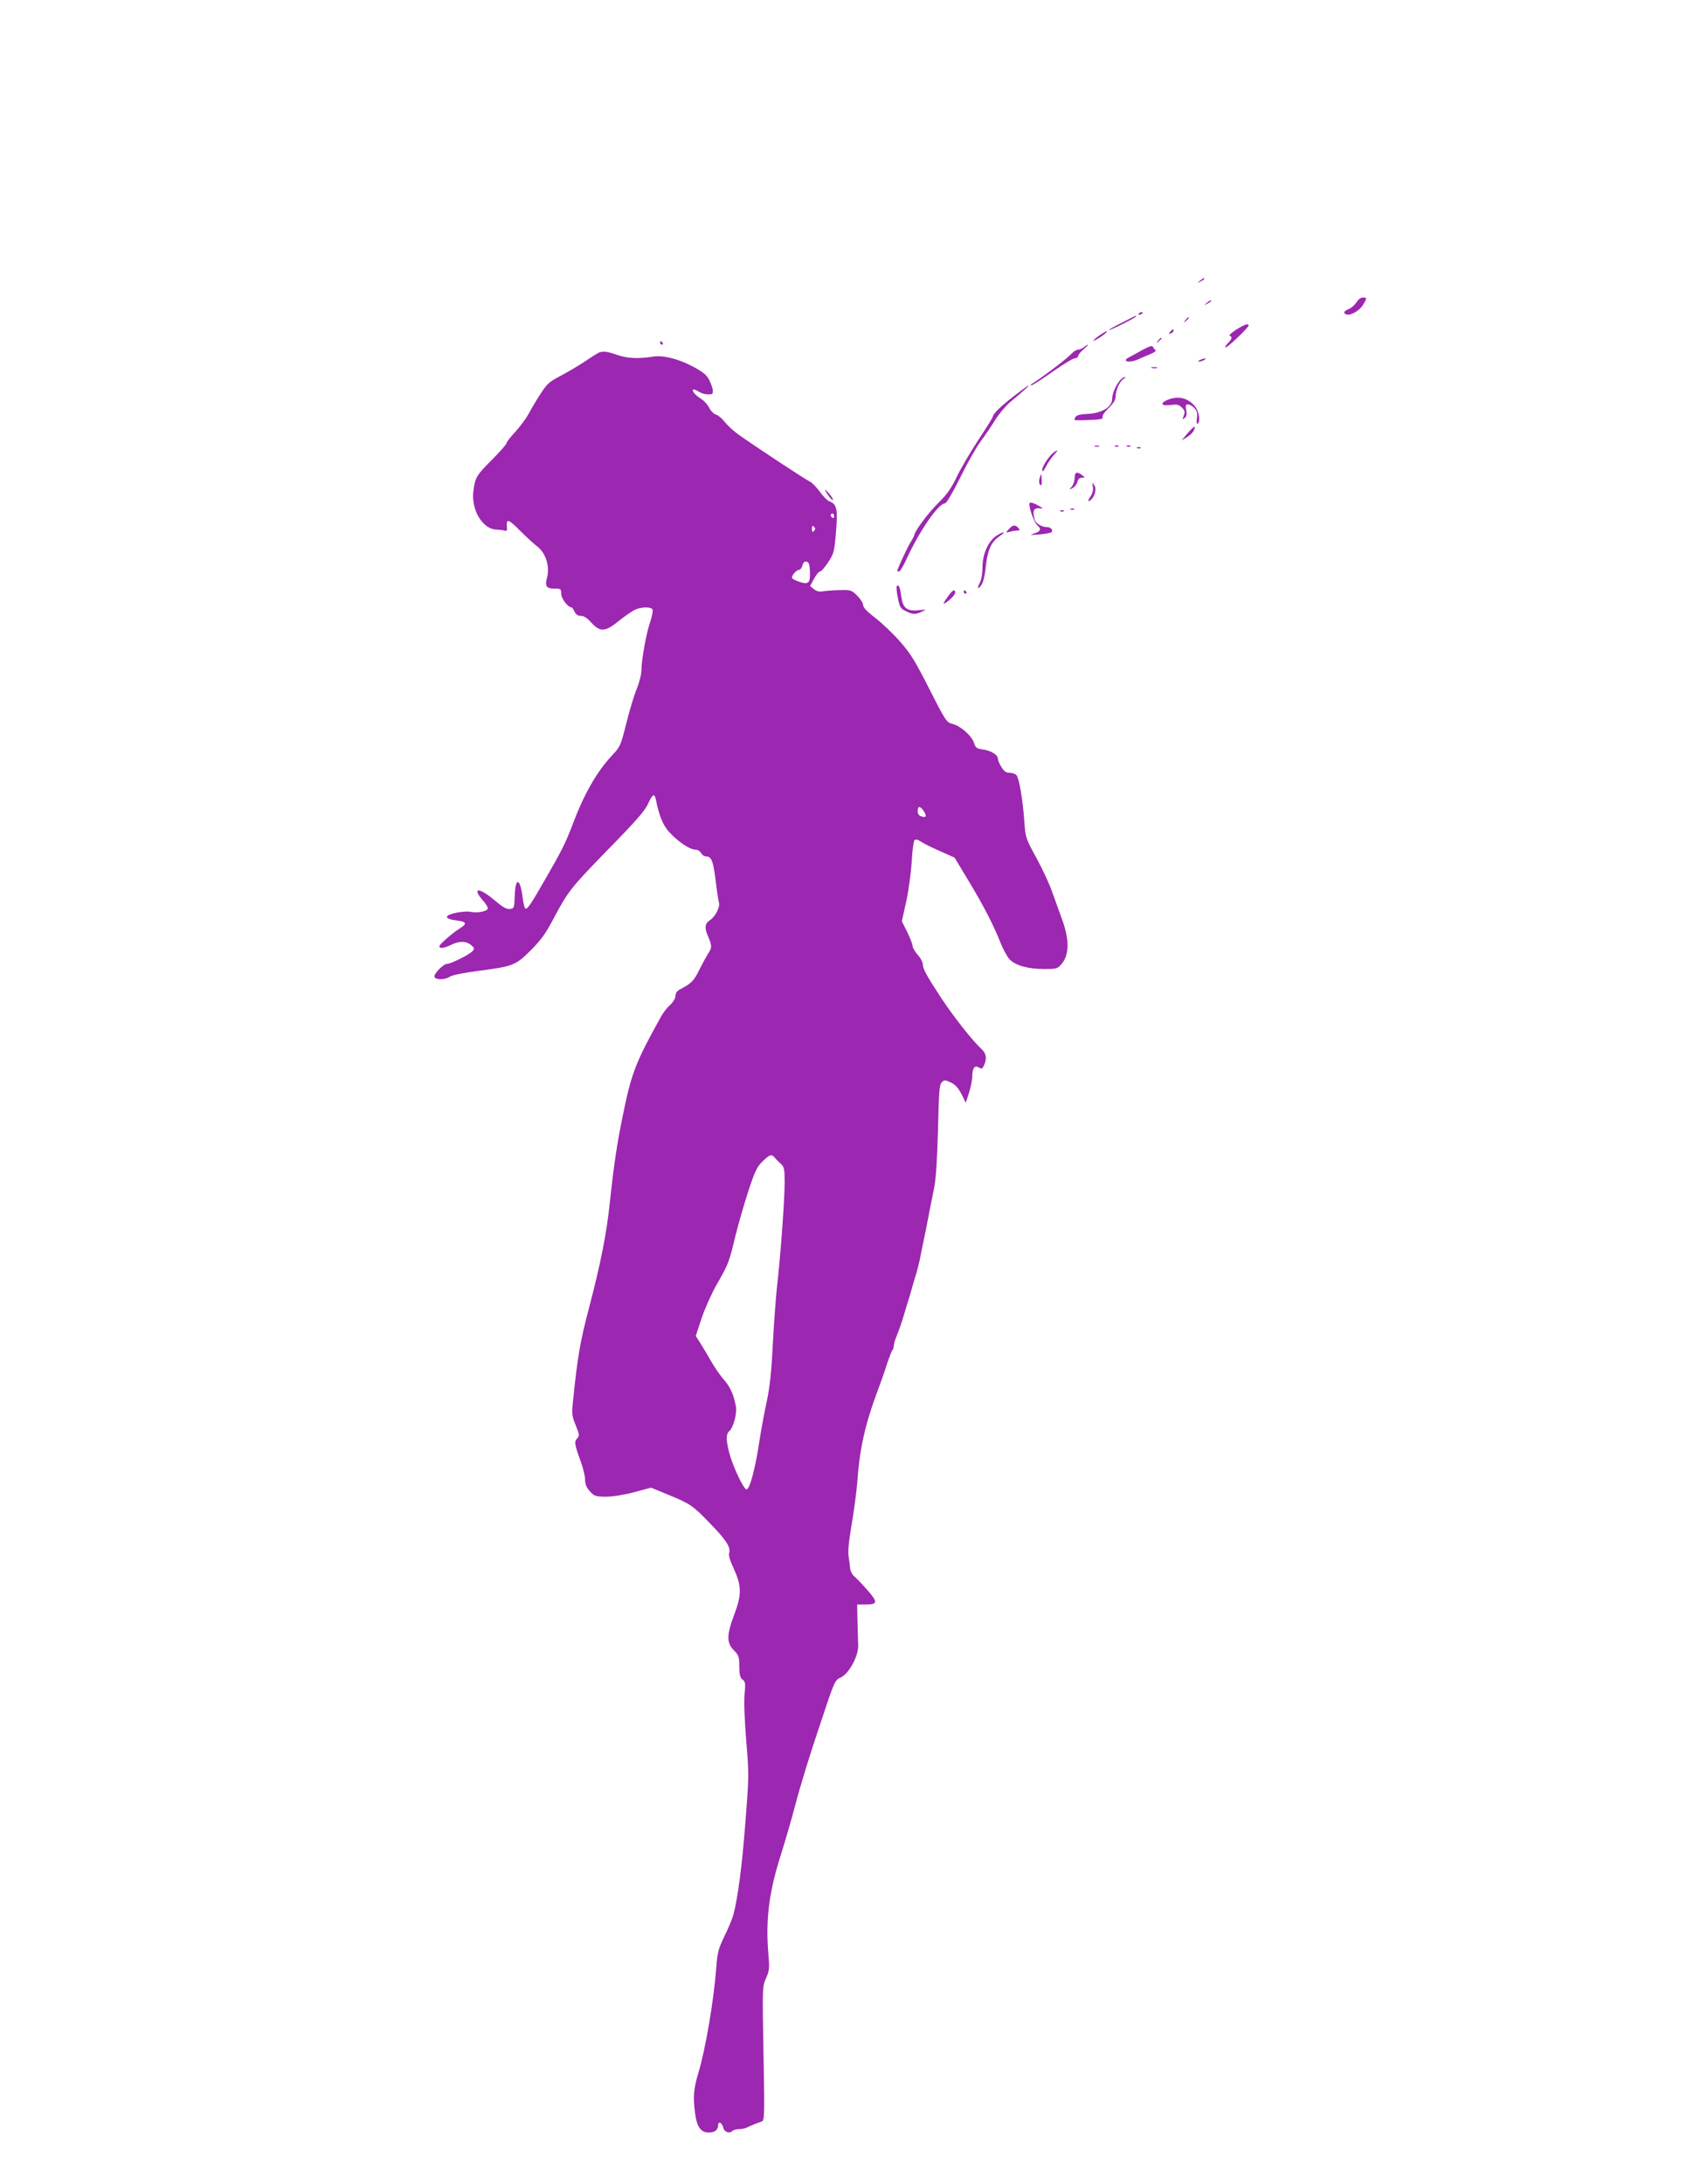 <?xml version="1.0" standalone="no"?>
<!DOCTYPE svg PUBLIC "-//W3C//DTD SVG 20010904//EN"
 "http://www.w3.org/TR/2001/REC-SVG-20010904/DTD/svg10.dtd">
<svg version="1.0" xmlns="http://www.w3.org/2000/svg"
 width="989pt" height="1280pt" viewBox="0 0 989 1280"
 preserveAspectRatio="xMidYMid meet">
<g transform="translate(0,1280) scale(0.1,-0.1)"
fill="#9c27b0" stroke="none">
<path d="M7034 11154 c-18 -14 -18 -15 4 -4 12 6 22 13 22 15 0 8 -5 6 -26
-11z"/>
<path d="M7952 11028 c-9 -15 -28 -32 -44 -39 -30 -12 -36 -24 -15 -32 23 -9
76 21 97 55 25 41 25 44 -1 44 -12 0 -27 -12 -37 -28z"/>
<path d="M7074 11024 c-18 -14 -18 -15 4 -4 12 6 22 13 22 15 0 8 -5 6 -26
-11z"/>
<path d="M6675 10960 c-3 -6 1 -7 9 -4 18 7 21 14 7 14 -6 0 -13 -4 -16 -10z"/>
<path d="M6578 10909 c-43 -21 -78 -41 -78 -44 0 -3 36 13 80 35 44 22 80 42
80 45 0 7 4 8 -82 -36z"/>
<path d="M6949 10923 c-13 -16 -12 -17 4 -4 16 13 21 21 13 21 -2 0 -10 -8
-17 -17z"/>
<path d="M7246 10867 c-26 -17 -43 -33 -37 -35 17 -6 13 -20 -10 -43 -11 -11
-18 -23 -15 -26 6 -7 136 117 136 129 0 15 -25 6 -74 -25z"/>
<path d="M6860 10855 c-11 -13 -10 -14 4 -9 9 3 16 10 16 15 0 13 -6 11 -20
-6z"/>
<path d="M6447 10835 c-20 -14 -37 -28 -37 -31 0 -7 59 29 72 44 16 18 7 15
-35 -13z"/>
<path d="M6789 10803 c-13 -16 -12 -17 4 -4 16 13 21 21 13 21 -2 0 -10 -8
-17 -17z"/>
<path d="M3870 10790 c0 -5 5 -10 11 -10 5 0 7 5 4 10 -3 6 -8 10 -11 10 -2 0
-4 -4 -4 -10z"/>
<path d="M6354 10765 c-10 -8 -26 -15 -35 -15 -8 0 -25 -10 -36 -22 -25 -28
-163 -133 -229 -175 -11 -6 -14 -12 -9 -12 6 -1 62 35 124 79 63 44 122 80
132 80 11 0 19 6 19 13 0 6 14 24 32 39 34 29 36 39 2 13z"/>
<path d="M6700 10750 c-30 -17 -65 -36 -77 -42 -53 -26 -5 -39 50 -14 18 8 50
22 72 31 22 9 35 19 29 23 -6 4 -13 13 -15 19 -3 9 -20 4 -59 -17z"/>
<path d="M3510 10733 c-8 -4 -42 -25 -77 -49 -34 -23 -98 -61 -141 -84 -71
-37 -84 -48 -123 -108 -24 -37 -55 -89 -69 -116 -14 -26 -49 -74 -77 -105 -29
-31 -53 -61 -53 -68 0 -6 -38 -50 -85 -97 -93 -93 -100 -105 -110 -187 -13
-106 53 -219 132 -223 21 -1 45 -4 53 -7 11 -3 14 3 12 21 -6 52 8 49 75 -19
37 -37 85 -81 106 -97 47 -38 70 -113 55 -175 -15 -55 -6 -69 42 -69 38 0 40
-2 40 -30 0 -28 39 -80 60 -80 4 0 12 -11 18 -25 8 -17 20 -25 38 -25 17 0 37
-13 61 -40 51 -56 81 -54 158 8 33 27 75 56 92 65 39 21 102 22 109 3 3 -7 -4
-41 -15 -74 -23 -66 -51 -225 -51 -285 0 -21 -13 -72 -30 -112 -16 -41 -43
-132 -60 -202 -31 -122 -34 -130 -80 -179 -90 -95 -166 -228 -232 -404 -42
-111 -65 -157 -168 -335 -78 -136 -99 -167 -110 -160 -5 3 -12 31 -16 63 -14
115 -42 124 -46 15 -3 -76 -4 -78 -29 -81 -20 -2 -42 11 -91 52 -89 76 -134
75 -68 -1 17 -18 30 -40 30 -47 0 -17 -61 -30 -101 -21 -16 4 -53 1 -84 -5
-73 -15 -73 -36 0 -45 63 -8 66 -19 16 -50 -18 -11 -54 -39 -79 -62 -37 -33
-43 -43 -30 -48 9 -4 34 3 57 14 50 26 92 27 122 2 21 -17 22 -21 9 -36 -17
-20 -127 -75 -150 -75 -21 0 -79 -60 -73 -76 7 -19 63 -18 90 1 13 9 81 23
166 34 207 27 219 32 308 120 60 60 88 99 134 186 87 164 102 182 324 410 157
160 212 223 230 263 27 59 38 64 46 25 20 -98 42 -151 79 -191 50 -55 120
-102 151 -102 14 0 29 -8 35 -20 6 -11 19 -20 29 -20 32 0 42 -26 56 -137 7
-60 16 -120 20 -135 7 -26 -22 -81 -52 -101 -31 -19 -34 -46 -13 -93 24 -57
25 -67 3 -101 -10 -15 -34 -59 -53 -97 -33 -67 -47 -81 -117 -117 -14 -8 -23
-21 -23 -36 0 -14 -13 -36 -30 -52 -17 -15 -41 -45 -53 -67 -150 -269 -175
-333 -225 -579 -34 -163 -53 -290 -77 -515 -20 -188 -54 -356 -121 -613 -52
-195 -68 -290 -93 -532 -10 -94 -9 -102 14 -159 22 -55 23 -62 8 -78 -17 -19
-16 -31 21 -133 14 -38 26 -87 26 -107 0 -27 8 -47 28 -69 26 -29 33 -31 93
-32 38 0 105 10 165 26 l101 27 97 -40 c130 -53 149 -65 248 -169 94 -96 123
-141 113 -173 -5 -13 4 -45 25 -89 48 -105 49 -154 6 -269 -47 -123 -47 -170
-4 -213 29 -29 32 -38 32 -95 1 -50 5 -67 19 -77 17 -12 18 -22 12 -87 -4 -44
0 -152 10 -273 16 -195 16 -207 -5 -474 -19 -253 -44 -445 -71 -546 -6 -22
-29 -78 -52 -124 -36 -75 -41 -95 -48 -185 -14 -189 -63 -479 -105 -617 -28
-93 -32 -143 -19 -237 10 -78 34 -112 79 -112 36 0 56 15 56 43 0 26 23 16 30
-14 6 -26 36 -37 53 -20 6 6 24 11 39 11 16 0 36 4 46 9 22 11 61 27 86 35 18
6 19 19 12 399 -7 390 -7 392 15 442 20 45 21 57 13 150 -16 197 5 359 76 580
21 66 60 199 85 295 25 96 87 298 138 448 90 272 91 274 127 290 49 24 105
128 101 192 -1 25 -3 88 -4 140 l-2 95 47 0 c75 0 76 13 12 86 -31 35 -66 71
-77 80 -11 9 -21 29 -23 45 -1 16 -5 47 -9 70 -5 27 1 90 18 190 14 82 29 194
33 249 12 181 44 329 110 508 34 92 43 116 64 182 13 39 27 74 31 80 5 5 9 17
9 27 0 9 6 32 14 50 17 42 35 94 46 133 5 17 13 44 18 60 6 17 18 57 27 90 9
33 21 74 27 90 5 17 14 53 20 80 5 28 14 68 18 90 11 51 26 124 39 195 6 30
18 91 27 135 11 55 18 163 23 342 5 224 8 265 22 279 16 15 19 15 53 -1 27
-13 44 -32 63 -69 l25 -50 19 59 c10 33 19 76 19 95 0 49 14 68 38 53 17 -10
21 -8 31 13 18 39 13 69 -15 95 -55 51 -163 189 -236 299 -88 134 -108 172
-108 199 0 11 -13 36 -30 54 -16 19 -30 42 -30 52 0 10 -14 46 -31 81 l-32 64
26 117 c14 65 28 170 32 233 3 63 11 119 16 125 6 6 16 5 29 -3 38 -23 56 -32
130 -65 l76 -34 81 -134 c89 -148 146 -258 188 -364 15 -38 39 -82 53 -98 35
-36 108 -57 203 -57 74 0 78 1 103 30 46 55 46 146 -1 270 -13 36 -37 103 -54
150 -16 47 -58 137 -93 201 -63 115 -64 118 -71 215 -9 126 -30 251 -46 270
-6 8 -24 14 -39 14 -21 0 -34 8 -49 34 -12 18 -21 41 -21 49 0 23 -42 48 -89
54 -35 5 -42 10 -51 39 -14 42 -80 100 -127 111 -33 8 -39 16 -134 203 -83
164 -110 208 -173 280 -41 47 -107 109 -146 139 -48 37 -70 60 -70 75 0 11
-16 36 -35 55 -33 32 -38 34 -103 32 -37 -1 -81 -4 -97 -7 -22 -4 -38 0 -54
13 l-22 18 23 42 c13 24 28 43 35 43 7 0 28 24 48 54 34 52 36 61 46 178 11
134 5 163 -38 179 -12 4 -38 30 -57 57 -20 27 -46 54 -60 60 -24 11 -326 210
-420 277 -26 19 -62 52 -78 73 -16 20 -39 39 -51 42 -12 3 -30 21 -39 39 -9
18 -29 41 -45 51 -33 20 -58 48 -50 56 3 3 16 -1 29 -9 22 -15 48 -21 76 -18
17 1 15 29 -7 77 -15 33 -32 48 -87 79 -92 51 -186 75 -250 64 -82 -13 -147
-10 -207 11 -57 20 -80 23 -107 13z m1380 -959 c0 -8 -4 -12 -10 -9 -5 3 -10
10 -10 16 0 5 5 9 10 9 6 0 10 -7 10 -16z m-118 -86 c-9 -9 -12 -7 -12 12 0
19 3 21 12 12 9 -9 9 -15 0 -24z m-24 -233 c3 -71 -6 -82 -57 -67 -22 7 -43
17 -47 23 -7 12 24 49 41 49 7 0 16 12 19 26 5 17 12 24 24 22 13 -2 18 -15
20 -53z m668 -1410 c19 -30 14 -40 -15 -30 -14 4 -21 15 -21 31 0 31 15 31 36
-1z m-874 -2031 c7 -8 23 -25 36 -36 19 -19 22 -31 22 -107 0 -101 -23 -423
-45 -614 -8 -74 -19 -231 -25 -348 -8 -157 -18 -244 -35 -324 -13 -60 -31
-156 -40 -213 -26 -177 -59 -302 -79 -302 -16 0 -81 137 -101 215 -19 74 -19
109 -1 125 25 20 48 105 40 147 -13 69 -33 114 -71 157 -21 24 -54 71 -73 105
-19 34 -48 82 -63 106 l-28 44 35 107 c20 58 60 147 89 197 67 117 71 127 107
277 17 69 51 188 76 265 40 121 51 145 85 178 43 41 52 44 71 21z"/>
<path d="M7035 10690 c-13 -6 -15 -9 -5 -9 8 0 22 4 30 9 18 12 2 12 -25 0z"/>
<path d="M6753 10643 c9 -2 23 -2 30 0 6 3 -1 5 -18 5 -16 0 -22 -2 -12 -5z"/>
<path d="M6568 10573 c-27 -31 -48 -81 -48 -112 0 -46 -62 -84 -143 -87 -42
-2 -65 -7 -72 -18 -5 -8 -7 -16 -5 -18 3 -2 42 -2 87 0 65 3 81 6 77 17 -4 8
12 31 35 53 28 27 41 47 41 66 0 37 24 92 47 105 10 6 13 11 7 11 -6 0 -18 -8
-26 -17z"/>
<path d="M5945 10479 c-76 -58 -124 -105 -125 -122 0 -5 -38 -65 -84 -135 -46
-70 -103 -167 -127 -217 -33 -69 -59 -105 -110 -155 -56 -55 -139 -166 -139
-187 0 -3 -10 -22 -22 -42 -19 -29 -78 -158 -78 -168 0 -2 5 -3 11 -3 5 0 24
30 41 68 81 175 189 331 229 332 8 1 46 65 89 152 41 84 95 179 120 212 25 34
63 89 84 124 21 34 60 81 88 105 137 114 147 132 23 36z"/>
<path d="M6842 10455 c-45 -20 -32 -36 22 -29 36 5 47 3 65 -15 17 -17 19 -25
11 -47 -9 -24 -9 -25 5 -14 11 9 14 22 9 46 -5 27 -3 34 10 34 9 0 26 -10 37
-21 17 -17 20 -29 16 -60 -3 -22 -1 -37 4 -33 17 10 9 71 -12 98 -42 54 -103
69 -167 41z"/>
<path d="M6961 10259 l-34 -40 31 18 c17 10 36 28 41 40 15 34 0 26 -38 -18z"/>
<path d="M6418 10183 c6 -2 18 -2 25 0 6 3 1 5 -13 5 -14 0 -19 -2 -12 -5z"/>
<path d="M6538 10183 c7 -3 16 -2 19 1 4 3 -2 6 -13 5 -11 0 -14 -3 -6 -6z"/>
<path d="M6608 10183 c7 -3 16 -2 19 1 4 3 -2 6 -13 5 -11 0 -14 -3 -6 -6z"/>
<path d="M6668 10173 c7 -3 16 -2 19 1 4 3 -2 6 -13 5 -11 0 -14 -3 -6 -6z"/>
<path d="M6177 10148 c-28 -22 -67 -81 -67 -102 1 -15 7 -10 22 19 11 22 32
52 46 68 27 29 27 35 -1 15z"/>
<path d="M6300 9998 c0 -17 -8 -40 -17 -51 -17 -19 -17 -20 4 -8 13 6 26 23
29 36 4 17 13 25 27 25 20 0 20 0 1 15 -30 23 -44 18 -44 -17z"/>
<path d="M6094 9994 c-4 -14 -2 -30 4 -36 7 -7 10 1 9 26 -1 43 -4 45 -13 10z"/>
<path d="M6407 9947 c3 -16 -1 -37 -11 -52 -20 -30 -21 -41 -2 -26 25 21 36
67 21 87 -12 17 -13 16 -8 -9z"/>
<path d="M4838 9925 c17 -32 40 -60 45 -55 3 3 -9 21 -25 40 -17 19 -26 26
-20 15z"/>
<path d="M6036 9852 c-9 -15 26 -117 47 -133 25 -20 16 -36 -26 -48 -24 -7
-17 -8 33 -4 36 3 69 9 74 13 12 12 -2 30 -24 30 -32 0 -68 21 -74 44 -15 55
-6 72 34 66 20 -3 12 4 -27 24 -17 9 -34 12 -37 8z"/>
<path d="M6278 9813 c7 -3 16 -2 19 1 4 3 -2 6 -13 5 -11 0 -14 -3 -6 -6z"/>
<path d="M6218 9803 c7 -3 16 -2 19 1 4 3 -2 6 -13 5 -11 0 -14 -3 -6 -6z"/>
<path d="M5914 9698 c-19 -21 -19 -21 6 -15 14 4 33 7 44 7 15 0 16 3 6 15
-17 21 -34 19 -56 -7z"/>
<path d="M5845 9662 c-49 -30 -85 -108 -85 -183 0 -38 -6 -76 -15 -93 -20 -37
-12 -46 10 -12 10 14 20 59 24 103 10 98 31 145 78 178 43 29 33 34 -12 7z"/>
<path d="M5257 9363 c-3 -5 0 -35 7 -68 10 -54 15 -62 46 -77 42 -21 56 -21
95 -3 29 13 29 13 -20 8 -69 -7 -93 13 -102 85 -6 50 -16 71 -26 55z"/>
<path d="M5564 9313 c-34 -47 -39 -57 -23 -48 27 16 59 49 59 62 0 21 -15 15
-36 -14z"/>
<path d="M5650 9330 c0 -5 5 -10 11 -10 5 0 7 5 4 10 -3 6 -8 10 -11 10 -2 0
-4 -4 -4 -10z"/>
</g>
</svg>
